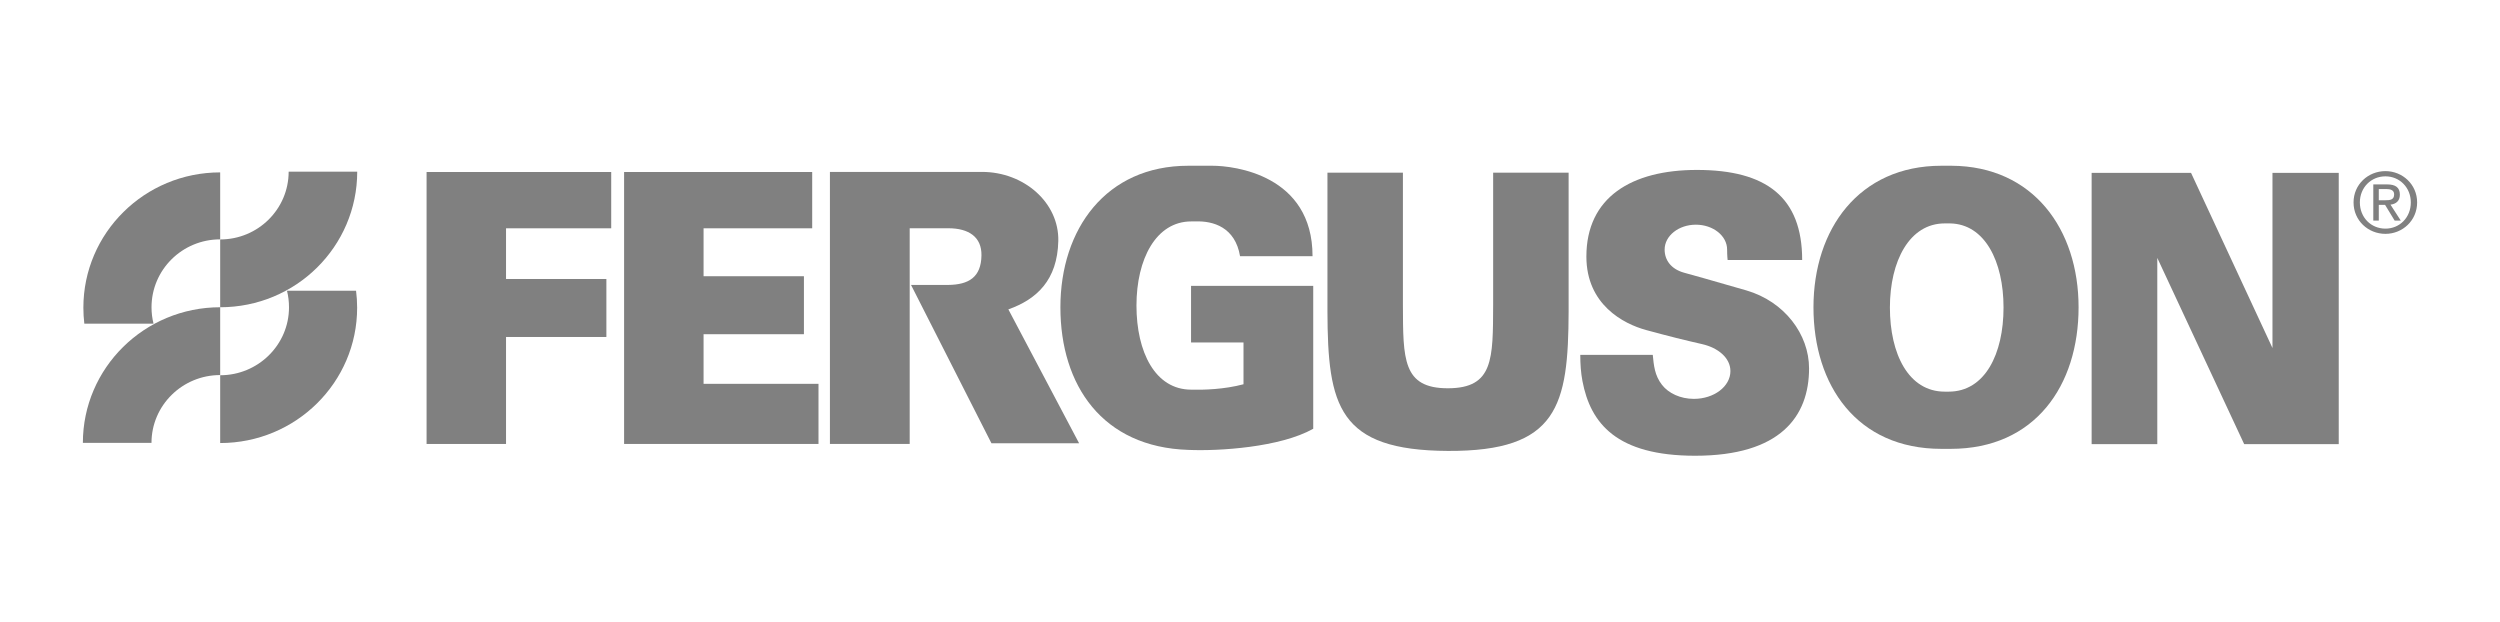 <svg width="181" height="45" viewBox="0 0 181 45" fill="none" xmlns="http://www.w3.org/2000/svg">
<path d="M141.287 12C147.213 12.03 150.489 16.607 150.489 22.248C150.489 27.908 147.343 32.498 141.231 32.497H140.554C134.441 32.498 131.295 27.908 131.295 22.248C131.295 16.589 134.59 12 140.554 12H141.231H141.287ZM141.125 16.175H140.798C138.243 16.175 136.829 18.901 136.829 22.265C136.829 25.628 138.178 28.356 140.798 28.355H141.088C143.708 28.356 145.056 25.628 145.056 22.265C145.056 18.925 143.701 16.214 141.181 16.175H141.125Z" fill="#808080"/>
<path d="M172.699 14.498C173.035 14.498 173.336 14.474 173.336 14.071C173.336 13.747 173.041 13.687 172.765 13.687H172.224V14.498H172.699ZM172.224 15.97H171.827V13.351H172.825C173.444 13.351 173.75 13.579 173.75 14.095C173.75 14.564 173.456 14.769 173.071 14.817L173.816 15.97H173.372L172.68 14.834H172.224V15.97ZM172.705 16.553C173.733 16.553 174.543 15.748 174.543 14.655C174.543 13.579 173.733 12.767 172.705 12.767C171.665 12.767 170.854 13.579 170.854 14.655C170.854 15.748 171.665 16.553 172.705 16.553ZM170.397 14.655C170.397 13.351 171.455 12.389 172.705 12.389C173.942 12.389 175 13.351 175 14.655C175 15.97 173.942 16.931 172.705 16.931C171.455 16.931 170.397 15.97 170.397 14.655Z" fill="#808080"/>
<path d="M36.637 32.143V24.397H43.902V20.199H36.637V16.529H44.252V12.453H30.884V32.143H36.637Z" fill="#808080"/>
<path d="M59.259 27.789H50.938V24.197H58.204V19.999H50.938V16.529H58.803V12.453H45.185V32.142H59.259V27.789Z" fill="#808080"/>
<path d="M73.005 22.399C75.064 21.668 76.556 20.277 76.621 17.451C76.685 14.68 74.146 12.446 71.094 12.446H60.086V32.142H65.862V16.526H68.656C70.133 16.525 71.079 17.154 71.058 18.49C71.035 20.076 70.133 20.611 68.656 20.629H65.958L71.78 32.092H78.127L73.005 22.399Z" fill="#808080"/>
<path d="M90.03 27.82V24.796H86.232V20.698H95.078V31.043C92.678 32.393 88.231 32.671 86.032 32.572C79.82 32.373 76.773 27.908 76.773 22.248C76.773 16.589 80.07 12 86.032 12H87.781C89.33 12 95.028 12.653 95.028 18.55H89.78C89.43 16.451 87.838 15.981 86.539 16.031H86.248C83.694 16.031 82.28 18.757 82.28 22.121C82.28 25.484 83.629 28.213 86.248 28.211C87.147 28.235 88.631 28.194 90.03 27.82Z" fill="#808080"/>
<path d="M156.188 18.673V32.154H151.434V12.515H158.631L164.527 25.197V12.515H169.325V32.154H162.478L156.188 18.673Z" fill="#808080"/>
<path d="M114.57 27.593C114.454 26.986 114.412 26.348 114.412 25.692H119.66C119.736 26.441 119.789 27.178 120.336 27.874C120.805 28.469 121.654 28.878 122.637 28.878C124.098 28.878 125.282 27.978 125.282 26.868C125.282 25.912 124.394 25.179 123.232 24.914C122.016 24.638 120.832 24.346 119.183 23.896C117.533 23.447 114.854 22.048 114.854 18.575C114.854 14.277 118.133 12.303 122.856 12.303C127.878 12.303 130.477 14.277 130.477 18.824H125.08C125.08 18.824 125.043 18.519 125.043 18.069C125.043 17.074 124.03 16.267 122.781 16.267C121.533 16.267 120.519 17.074 120.519 18.069C120.519 18.816 120.969 19.478 121.928 19.744C122.346 19.861 123.907 20.288 126.442 21.027C129.202 21.834 130.976 24.207 130.976 26.671C130.976 30.164 128.885 32.995 122.733 32.996C117.038 32.997 115.152 30.65 114.57 27.593Z" fill="#808080"/>
<path d="M104.837 32.647C112.782 32.682 113.548 29.401 113.568 22.542V12.503H108.104V22.071C108.089 25.984 108.136 28.104 104.837 28.111C101.539 28.119 101.585 25.984 101.571 22.071V12.503H96.107V22.542C96.126 29.401 96.892 32.61 104.837 32.647Z" fill="#808080"/>
<path d="M25.863 12.427C25.863 17.849 21.426 22.245 15.941 22.245V17.336C18.683 17.336 20.899 15.137 20.899 12.427H25.863Z" fill="#808080"/>
<path d="M6 32.064C6 26.641 10.457 22.245 15.941 22.245V27.154C13.199 27.154 10.968 29.352 10.968 32.064H6Z" fill="#808080"/>
<path d="M11.116 23.435C11.02 23.054 10.97 22.657 10.97 22.248C10.97 19.532 13.193 17.329 15.941 17.329V12.481C10.468 12.481 6.036 16.868 6.036 22.278C6.036 22.67 6.06 23.056 6.105 23.435H11.116Z" fill="#808080"/>
<path d="M15.941 32.076C21.414 32.076 25.857 27.69 25.857 22.278C25.857 21.857 25.83 21.456 25.778 21.047H20.777C20.873 21.428 20.924 21.839 20.924 22.248C20.924 24.965 18.689 27.168 15.941 27.168V32.076Z" fill="#808080"/>
</svg>

